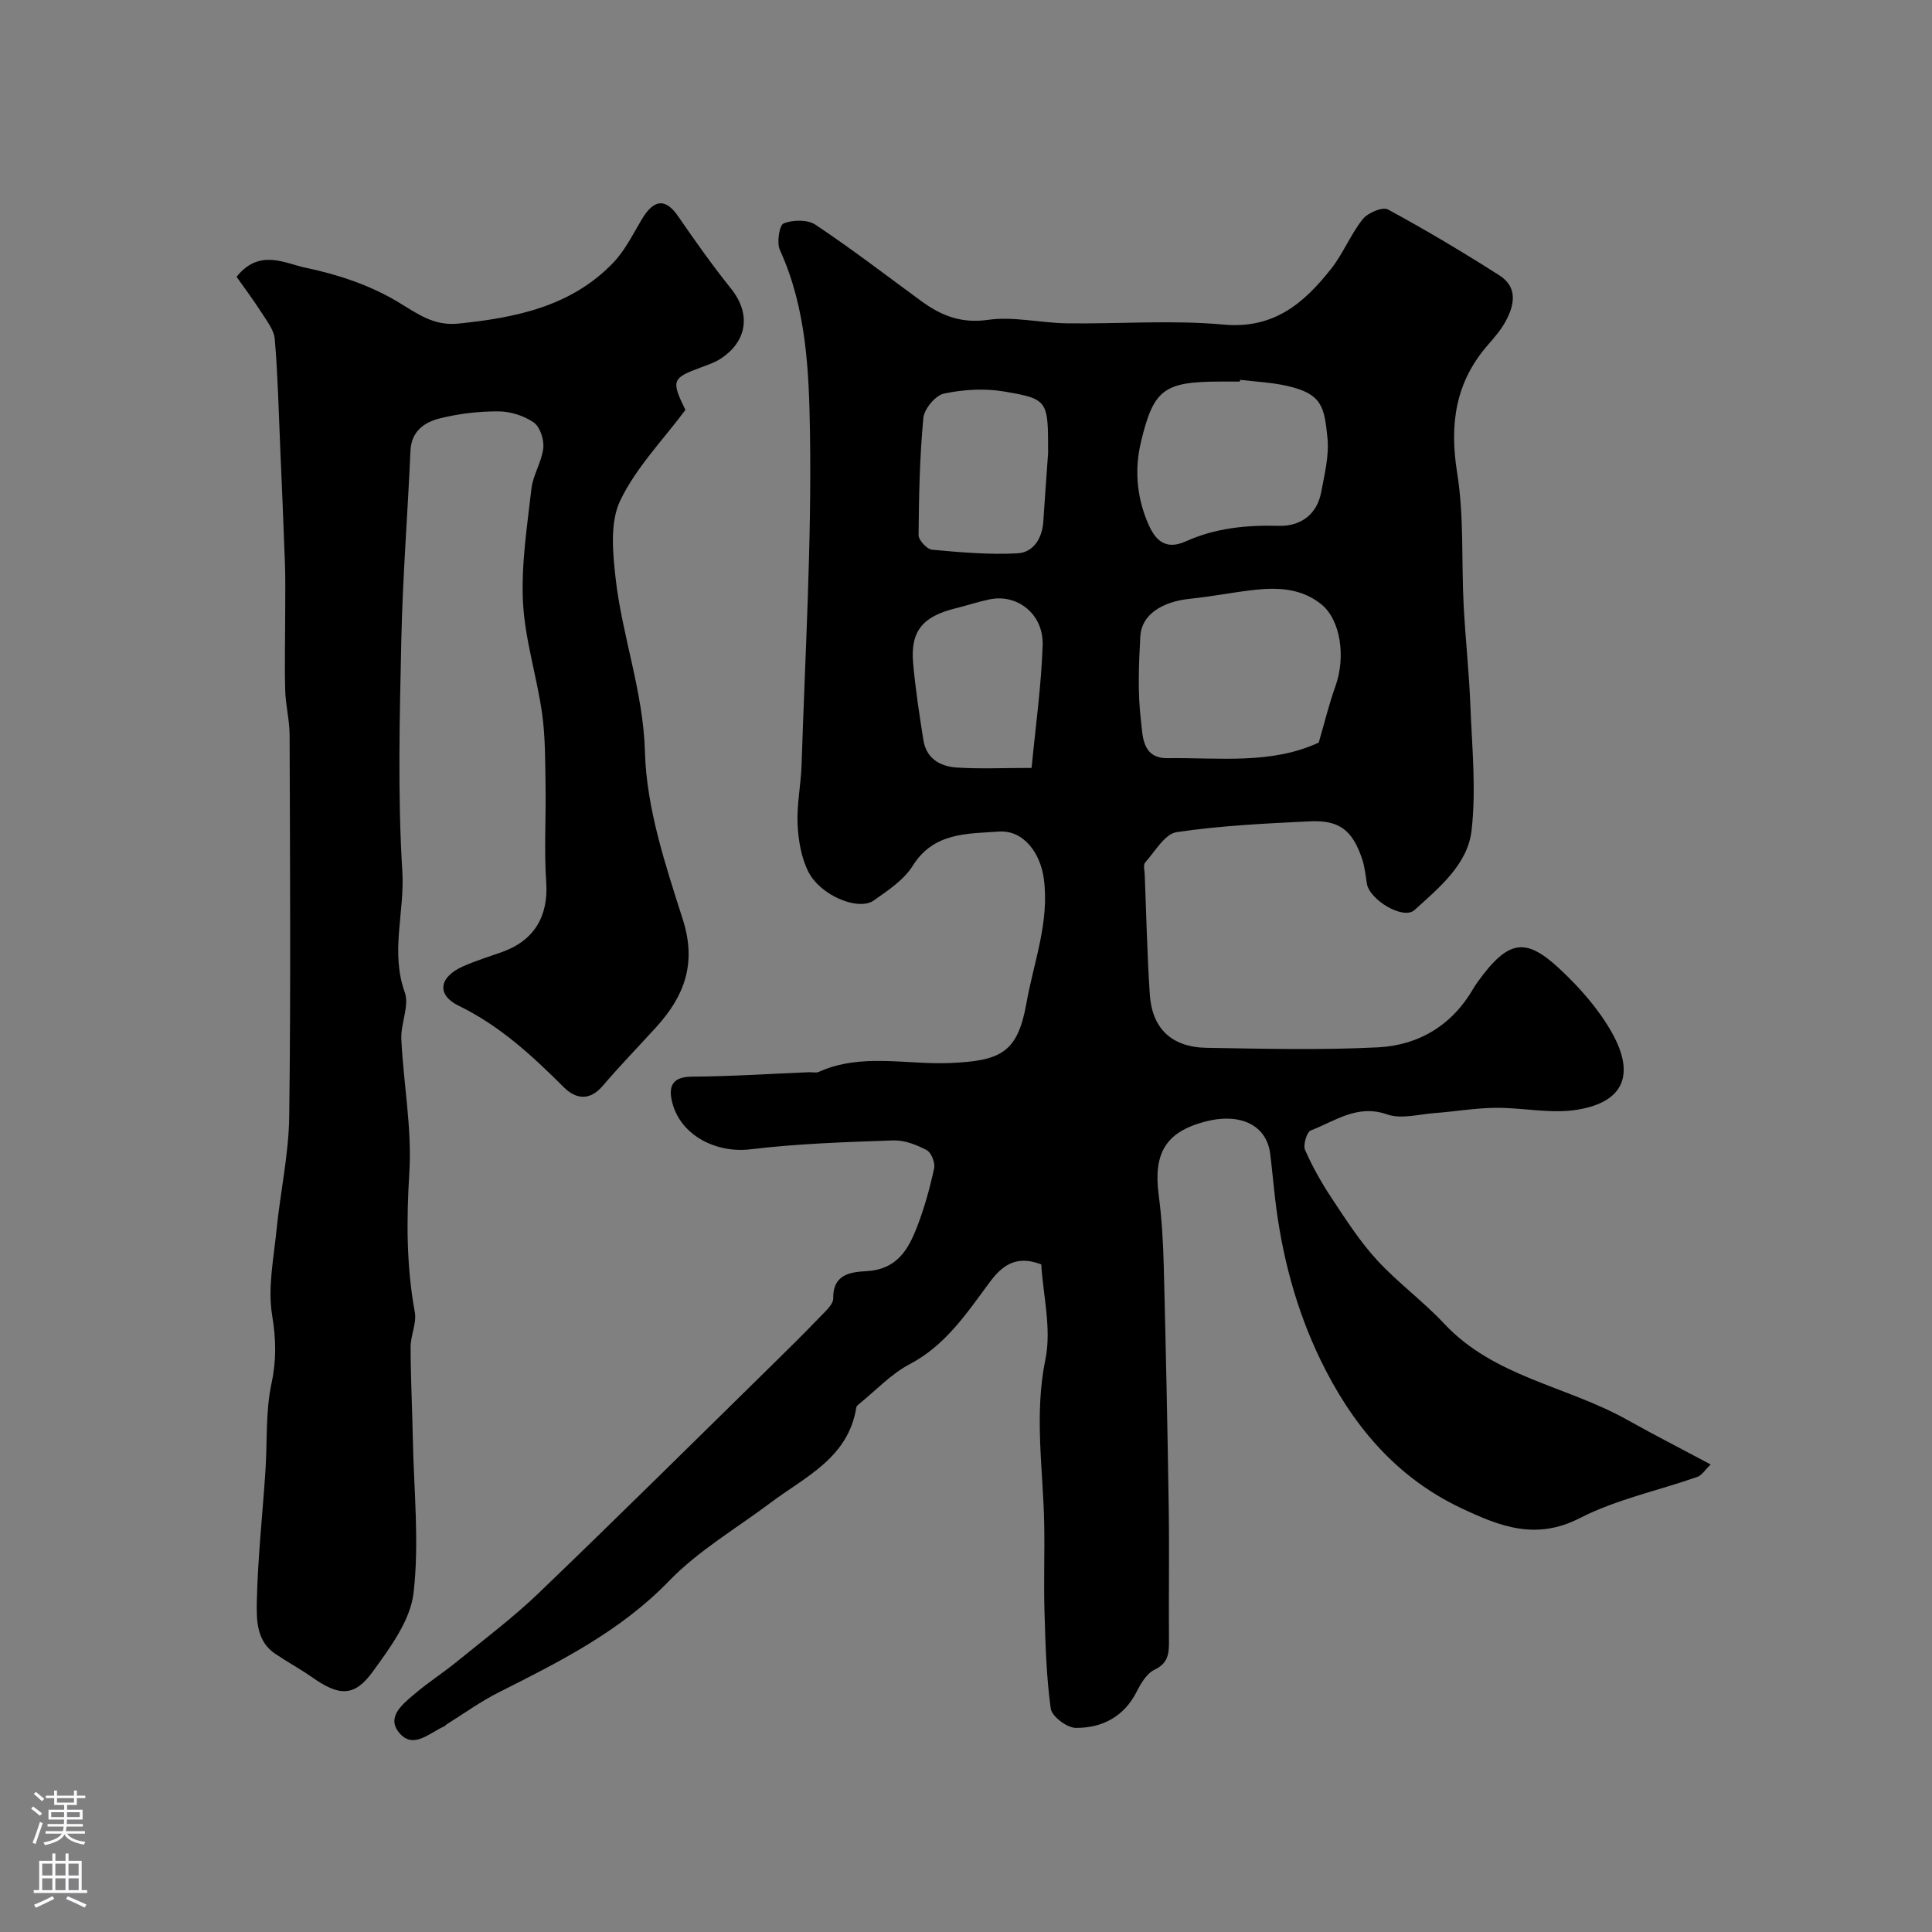 <svg enable-background="new 0 0 400 400" viewBox="0 0 400 400" xmlns="http://www.w3.org/2000/svg"><rect x="0" y="0" width="400" height="400" fill="#808080" stroke="none"/><path d="m354.18 303.2c-1.17 1.12-1.83 2.25-2.77 2.58-8.11 2.84-16.73 4.64-24.29 8.51-9.14 4.69-16.54 1.76-24.6-2.05-13.75-6.5-22.74-17.52-29.12-30.68-5.07-10.46-8.04-21.75-9.4-33.38-.36-3.09-.63-6.2-1.02-9.29-.74-5.96-6.2-8.62-13.6-6.64-8.04 2.15-10.63 6.53-9.48 15.21.65 4.89.92 9.86 1.05 14.8.42 16.6.77 33.2 1.02 49.8.14 9.2-.02 18.4.05 27.59.02 2.59-.09 4.68-2.99 6.05-1.59.76-2.81 2.78-3.67 4.5-2.65 5.25-7.19 7.58-12.64 7.54-1.81-.01-4.95-2.38-5.17-3.99-.93-6.65-1.1-13.43-1.3-20.17-.18-6.05.06-12.12-.06-18.17-.23-11.31-2.1-22.5.25-33.97 1.3-6.32-.48-13.27-.86-19.66-5.46-2.11-8.34.55-10.71 3.74-4.75 6.4-9.09 13.01-16.55 16.93-3.84 2.02-6.96 5.4-10.4 8.18-.25.2-.58.47-.63.75-1.64 10.47-10.58 14.36-17.81 19.79-7.06 5.3-14.89 9.87-20.95 16.14-10.14 10.48-22.66 16.72-35.3 23.09-3.77 1.9-7.23 4.41-10.82 6.65-.14.09-.22.28-.36.34-3.03 1.27-6.38 4.83-9.3 1.48-2.91-3.34.6-6.04 3.09-8.16 2.73-2.33 5.78-4.28 8.57-6.54 5.77-4.71 11.77-9.2 17.13-14.35 16.32-15.66 32.38-31.59 48.52-47.42 3.26-3.2 6.51-6.41 9.68-9.71 1.12-1.17 2.8-2.62 2.78-3.91-.1-5.19 3.97-5.43 7.01-5.61 6.14-.37 8.52-4.45 10.33-9.14 1.52-3.92 2.65-8.02 3.54-12.13.25-1.14-.57-3.27-1.52-3.77-2.1-1.11-4.62-2.1-6.92-2.02-9.87.34-19.78.66-29.58 1.84-7.04.85-14.41-2.81-16.18-9.62-.82-3.16-.25-5.39 4.02-5.42 8.1-.05 16.2-.59 24.29-.92.67-.03 1.43.19 1.99-.06 8.79-3.96 18.05-1.48 27.07-1.84 10.76-.43 14.13-2.2 15.96-12.48 1.51-8.48 4.78-16.72 3.58-25.7-.69-5.17-4.1-10.12-9.36-9.74-6.44.47-13.43.11-17.77 7.07-1.83 2.94-5.13 5.11-8.07 7.19-3.17 2.24-11.04-.99-13.55-5.95-1.48-2.94-2.08-6.54-2.23-9.88-.18-4.08.7-8.18.83-12.29.73-22.87 2.1-45.75 1.74-68.6-.2-12.72-.7-25.84-6.23-37.95-.69-1.51-.12-5.15.78-5.51 1.91-.76 4.96-.81 6.58.27 7.46 4.98 14.59 10.45 21.83 15.76 4.15 3.05 8.32 4.74 13.91 3.94 5.28-.75 10.83.64 16.27.72 10.83.15 21.73-.72 32.48.26 10.46.96 16.7-4.47 22.33-11.62 2.48-3.16 4-7.08 6.5-10.22 1.04-1.3 4.1-2.6 5.21-1.99 7.85 4.25 15.54 8.84 23.07 13.64 3.88 2.47 3.13 6.2 1.23 9.63-.94 1.7-2.25 3.22-3.54 4.7-6.81 7.75-8.05 16.49-6.43 26.58 1.44 8.95.87 18.21 1.34 27.33.36 6.91 1.12 13.8 1.39 20.72.34 8.66 1.23 17.44.25 25.98-.8 7.02-6.73 11.86-11.82 16.47-2.32 2.1-9.34-2.12-9.86-5.51-.27-1.76-.45-3.57-1.03-5.24-2.03-5.86-4.71-7.92-10.85-7.62-9.19.45-18.43.88-27.51 2.24-2.45.37-4.47 4.01-6.52 6.3-.42.47-.11 1.61-.08 2.45.33 8.27.51 16.55 1.05 24.8.46 7.11 4.52 10.98 11.77 11.1 11.83.19 23.69.5 35.49-.1 8.48-.43 15.41-4.63 19.8-12.29.25-.43.53-.84.82-1.24 6.35-8.83 9.95-9.22 16.84-2.84 4.18 3.87 8.15 8.35 10.93 13.28 4.69 8.31 2.93 14.39-7.23 16.02-5.44.87-11.2-.46-16.81-.41-4.21.04-8.41.78-12.63 1.09-3.29.25-6.94 1.29-9.82.28-6.21-2.18-10.78 1.38-15.81 3.31-.85.32-1.65 3.01-1.2 4.04 1.55 3.54 3.49 6.95 5.63 10.17 2.88 4.35 5.74 8.8 9.25 12.62 4.32 4.7 9.57 8.53 13.93 13.19 10.33 11.04 25.36 12.89 37.77 19.84 5.64 3.15 11.38 6.09 17.4 9.3zm-81.15-149.46c1.23-4.22 2.14-7.99 3.44-11.62 2.22-6.15 1.07-13.82-2.93-17.03s-8.75-3.5-13.56-2.99c-4.53.48-9.01 1.4-13.54 1.86-5.94.61-10.11 3.34-10.35 7.78-.31 5.8-.57 11.69.13 17.43.37 3.03.16 7.87 5.52 7.8 10.65-.14 21.49 1.34 31.29-3.23zm-16.28-75.1c-.01.12-.03.24-.04.36-1.33 0-2.67 0-4 0-11.77.01-13.88 1.6-16.49 12.52-1.32 5.52-.88 11.01 1.19 16.18 1.34 3.33 3.25 6.57 8.13 4.37 6.08-2.74 12.54-3.39 19.23-3.2 4.39.12 7.89-2.25 8.77-6.98.69-3.7 1.66-7.53 1.3-11.19-.65-6.49-1.12-9.18-8.39-10.81-3.16-.72-6.46-.86-9.7-1.25zm-39.75 15.14c0-10.88.05-11.17-9.15-12.73-4.03-.68-8.41-.41-12.42.44-1.76.37-4.08 3.17-4.26 5.05-.76 8.05-.92 16.16-.99 24.25-.01 1.04 1.73 2.92 2.78 3.02 5.88.54 11.83 1.07 17.71.75 3.25-.18 5.09-3.05 5.33-6.51.35-5.26.73-10.51 1-14.27zm-3.42 65.21c.82-8.6 2.01-16.98 2.29-25.4.22-6.42-5.21-10.69-10.97-9.5-2.37.49-4.68 1.27-7.04 1.85-6.83 1.67-9.39 4.74-8.81 11.33.48 5.36 1.29 10.7 2.14 16.02.61 3.77 3.49 5.4 6.88 5.62 4.79.31 9.6.08 15.51.08z" fill="#010000"/><path d="m48.98 57.31c4.72-5.92 10-2.77 14.37-1.86 6.59 1.37 13.33 3.62 19.05 7.07 4.07 2.46 7.4 4.99 12.46 4.48 11.9-1.21 23.37-3.53 32.07-12.57 2.44-2.54 4.09-5.89 5.92-8.97 2.53-4.28 4.95-4.46 7.55-.68 3.51 5.11 7.11 10.18 10.98 15.02 4.08 5.1 3.41 10.82-2.19 14.47-1.2.79-2.63 1.26-3.99 1.77-6.08 2.23-6.28 2.73-3.29 8.83-4.61 6.19-10.23 11.93-13.51 18.79-2.13 4.47-1.55 10.65-.96 15.92 1.34 12.12 5.75 23.55 6.09 36.14.32 11.63 4.24 23.37 7.84 34.65 2.91 9.12.32 15.88-5.54 22.32-3.67 4.03-7.48 7.95-11.02 12.1-2.73 3.21-5.6 2.78-8.08.31-6.56-6.53-13.21-12.71-21.74-16.86-4.69-2.28-4.07-5.95.82-8.14 2.66-1.19 5.48-2.04 8.23-3.03 6.68-2.42 9.52-7.51 9.05-14.4-.46-6.66-.03-13.38-.14-20.07-.08-4.97-.03-9.99-.72-14.9-1.09-7.72-3.56-15.31-3.95-23.03-.39-7.8.86-15.71 1.75-23.52.33-2.85 2.14-5.52 2.45-8.37.19-1.73-.65-4.38-1.96-5.3-2.02-1.41-4.83-2.3-7.31-2.31-4.06-.02-8.21.47-12.15 1.45-3.19.8-5.91 2.65-6.08 6.74-.57 13.02-1.61 26.04-1.89 39.06-.34 16.01-.78 32.08.21 48.04.51 8.32-2.51 16.61.5 24.98 1 2.79-.86 6.47-.71 9.71.44 9.21 2.22 18.46 1.66 27.59-.6 9.77-.63 19.3 1.13 28.92.42 2.29-.88 4.84-.87 7.26.01 6.33.34 12.65.46 18.98.21 10.65 1.37 21.42.15 31.91-.66 5.7-4.85 11.32-8.43 16.27-3.82 5.28-6.97 5.11-12.5 1.23-2.5-1.75-5.21-3.22-7.74-4.93-3.82-2.58-3.85-6.93-3.78-10.62.18-9.04 1.18-18.07 1.78-27.11.41-6.08 0-12.32 1.26-18.21 1.05-4.91.94-9.21.13-14.15-.94-5.7.34-11.8.92-17.7.78-7.82 2.52-15.61 2.62-23.43.34-26.32.16-52.65.08-78.98-.01-3.09-.83-6.18-.91-9.27-.15-5.52 0-11.04 0-16.56 0-3.19.06-6.39-.05-9.58-.29-8.1-.64-16.19-.99-24.28-.32-7.43-.49-14.88-1.12-22.28-.16-1.91-1.66-3.78-2.77-5.53-1.64-2.57-3.48-5.01-5.14-7.37z" fill="#010000"/><g fill="#fbfafc"><path d="m6.44 374.46.42-.45c.65.47 1.27.95 1.85 1.44l-.45.49c-.65-.56-1.25-1.06-1.82-1.48m.93 7.33-.63-.26c.55-1.36 1.05-2.8 1.52-4.33.19.1.38.19.59.27-.46 1.29-.95 2.73-1.48 4.32m-.38-10.38.44-.42c.43.34 1.01.82 1.74 1.44l-.49.49c-.53-.51-1.09-1.01-1.69-1.51m2.5.35h1.72v-1.04h.59v1.04h3.52v-1.04h.59v1.04h1.75v.53h-1.75v1.42h-2.03v.97h3.22v2.03h-3.24c0 .35-.01.66-.03.93h3.32v.53h-3.37c-.03.27-.08.58-.15.94h3.96v.53h-3.71c.67.92 1.93 1.48 3.79 1.68-.13.24-.23.44-.29.59-2.13-.38-3.48-1.08-4.04-2.12-.43.97-1.77 1.72-4.03 2.23-.09-.19-.2-.37-.33-.55 2.1-.42 3.37-1.03 3.81-1.83h-3.36v-.53h3.58c.08-.29.13-.61.16-.94h-3.33v-.53h3.39c.02-.27.04-.58.04-.93h-3.23v-2.03h3.25v-.97h-2.07v-1.42h-1.73zm1.12 3.44v1h2.65c.01-.3.02-.44.01-.4v-.25-.35zm1.19-2h3.52v-.91h-3.52zm4.71 2h-2.63v.59c0 .15-.01.28-.01.4h2.64z"/><path d="m13.56 383.74h.63v1.52h2.72v6.07h1.13v.6h-11.06v-.6h1.13v-6.07h2.73v-1.52h.63v1.52h2.1v-1.52zm-2.69 8.83.38.56c-1.24.63-2.53 1.25-3.85 1.85-.1-.21-.21-.42-.34-.63 1.36-.55 2.63-1.15 3.81-1.78m-2.13-4.27h2.1v-2.45h-2.1zm0 3.04h2.1v-2.46h-2.1zm2.72-3.04h2.1v-2.45h-2.1zm0 3.04h2.1v-2.46h-2.1zm6.07 3.6c-1.41-.71-2.7-1.3-3.86-1.78l.35-.56c1.45.62 2.75 1.19 3.88 1.72zm-1.25-9.09h-2.1v2.45h2.1zm-2.09 5.49h2.1v-2.45h-2.1z"/></g></svg>